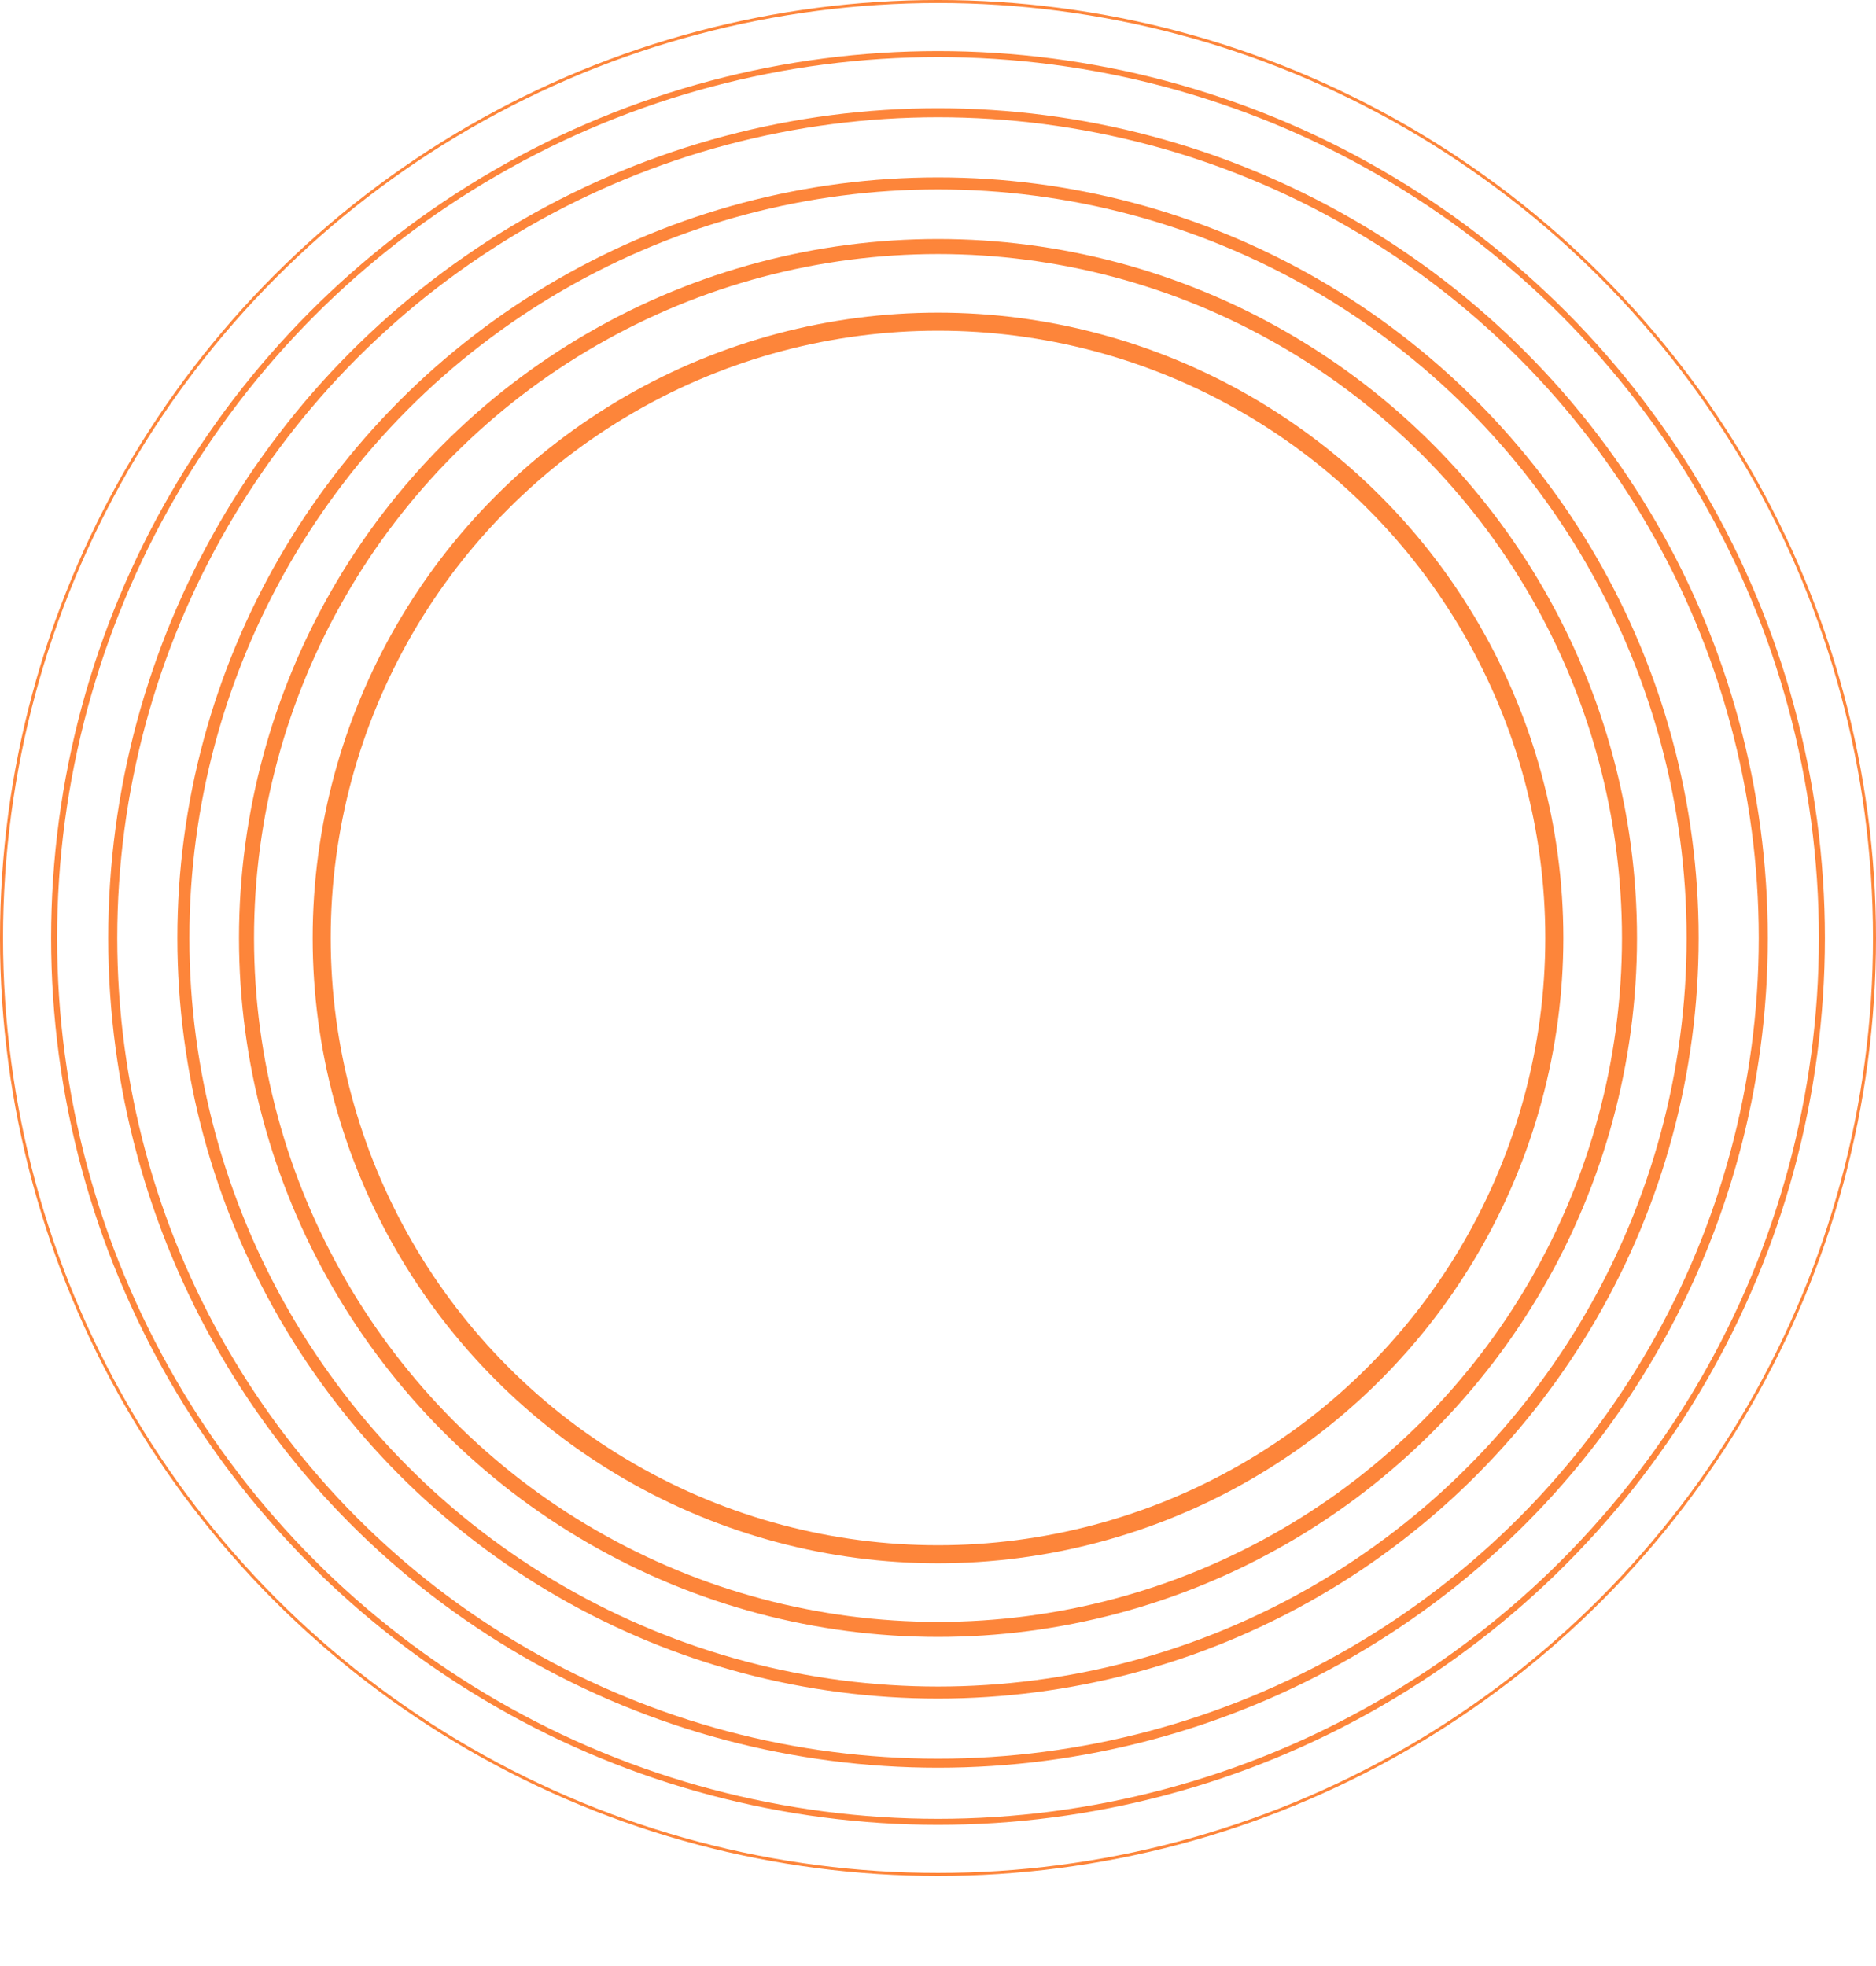 <svg width="624" height="654" viewBox="0 0 624 654" fill="none" xmlns="http://www.w3.org/2000/svg">
<circle cx="312" cy="312" r="311.5" stroke="#FD853A"/>
<circle cx="312" cy="312" r="294" stroke="#FD853A" stroke-width="2"/>
<circle cx="312" cy="312" r="274.5" stroke="#FD853A" stroke-width="3"/>
<circle cx="312" cy="312" r="251" stroke="#FD853A" stroke-width="4"/>
<circle cx="312" cy="312" r="230" stroke="#FD853A" stroke-width="5"/>
<circle cx="312" cy="312" r="205" stroke="#FD853A" stroke-width="6"/>
</svg>
